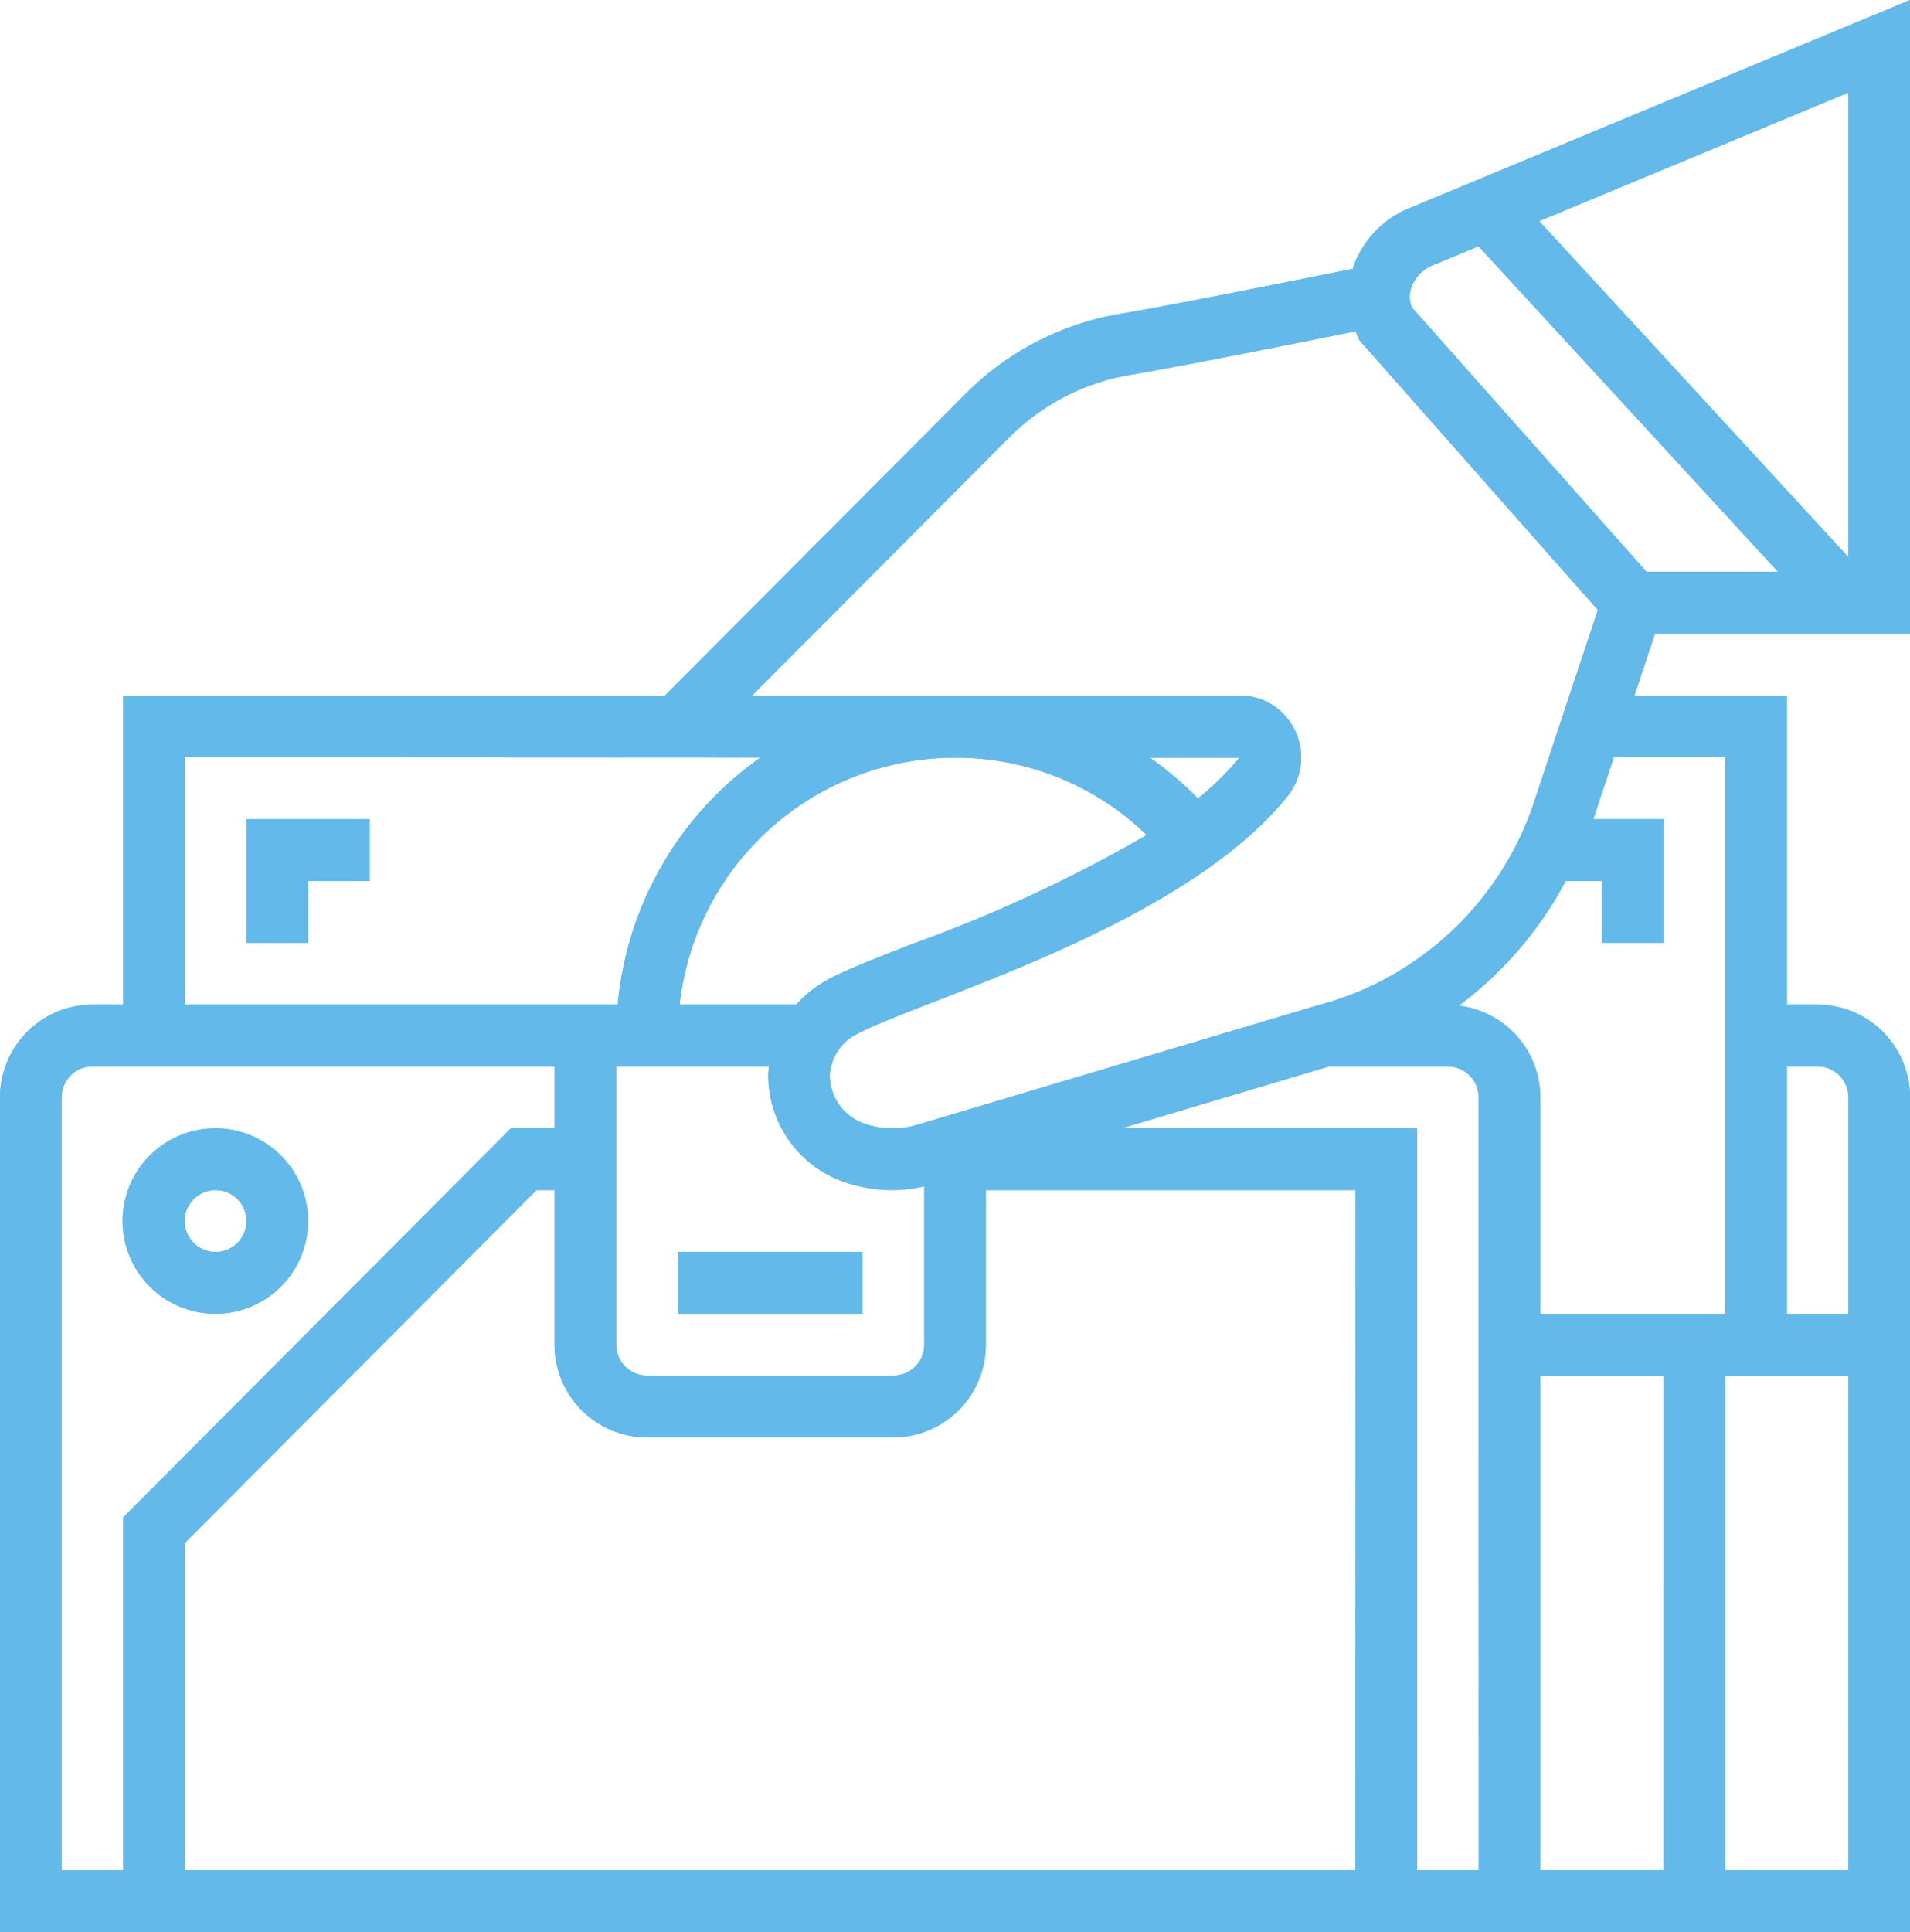 <svg xmlns="http://www.w3.org/2000/svg" width="89" height="90" viewBox="0 0 89 90"><defs><style>.a{fill:#63b9e9;}</style></defs><g transform="translate(-1.435 -0.724)"><path class="a" d="M12.919,44.642H15.79v-2.88h2.871v-2.88H12.919Z"/><path class="a" d="M33.016,59.043h8.613v2.88H33.016Z"/><path class="a" d="M11.484,53.283A4.32,4.32,0,1,0,15.79,57.6,4.319,4.319,0,0,0,11.484,53.283Zm0,5.76a1.44,1.44,0,1,1,1.435-1.44A1.439,1.439,0,0,1,11.484,59.043Z"/><path class="a" d="M90.435,30.241V.724L67.067,10.438a4.585,4.585,0,0,0-2.58,2.743c-.007.022-.009.045-.016.066-2.581.52-8.4,1.685-10.68,2.071a13.278,13.278,0,0,0-7.272,3.661l-14.1,14.143H7.177v14.4H5.742a4.319,4.319,0,0,0-4.306,4.32V90.724h89V51.842a4.319,4.319,0,0,0-4.306-4.32H84.694v-14.4h-7.1l.957-2.88ZM87.565,5.036V26.68L73.159,11.024ZM48.549,21.015a10.428,10.428,0,0,1,5.719-2.856c2.226-.376,7.568-1.443,10.333-2a4.3,4.3,0,0,0,.182.419L75.89,29.138,72.979,37.9a14.536,14.536,0,0,1-10.228,9.68L44.256,53.094a4.046,4.046,0,0,1-2.528-.024A2.392,2.392,0,0,1,40.1,50.778a2.3,2.3,0,0,1,1.329-1.917c.744-.385,2.06-.9,3.583-1.49,5.044-1.964,12.667-4.934,16.395-9.526a2.891,2.891,0,0,0,.375-3.083,2.834,2.834,0,0,0-2.588-1.64H36.481ZM37.265,50.4c-.011.134-.032.265-.032.4a5.265,5.265,0,0,0,3.584,5,6.957,6.957,0,0,0,2.218.364,6.811,6.811,0,0,0,1.466-.179v7.377a1.439,1.439,0,0,1-1.435,1.44H31.582a1.439,1.439,0,0,1-1.435-1.44V50.4ZM33.1,47.522a12.943,12.943,0,0,1,12.5-11.5h.634a12.748,12.748,0,0,1,8.634,3.6,66.751,66.751,0,0,1-10.892,5.062c-1.665.649-2.98,1.161-3.859,1.614a5.572,5.572,0,0,0-1.582,1.223Zm21.924-11.5h4.16a13.679,13.679,0,0,1-1.931,1.9,15.678,15.678,0,0,0-2.229-1.9ZM10.048,36l26.819.013a15.846,15.846,0,0,0-6.649,11.508H10.048ZM7.177,87.844H4.306v-36A1.439,1.439,0,0,1,5.742,50.4H27.274v2.88h-2.03L7.177,71.407Zm57.419,0H10.048V72.6L26.433,56.163h.841v7.2a4.319,4.319,0,0,0,4.306,4.32H43.065a4.319,4.319,0,0,0,4.306-4.32v-7.2H64.6Zm5.742,0H67.468V53.283H53.7l9.662-2.88H68.9a1.439,1.439,0,0,1,1.435,1.44Zm8.613,0H73.21V64.8h5.742Zm8.613,0H81.823V64.8h5.742ZM84.694,50.4h1.435a1.439,1.439,0,0,1,1.435,1.44v10.08H84.694ZM81.823,36V61.923H73.21V51.842a4.308,4.308,0,0,0-3.8-4.27,17.53,17.53,0,0,0,4.985-5.811h1.688v2.88h2.871v-5.76H75.674c.009-.024.02-.046.027-.069L76.636,36Zm-14.6-20.957a1.266,1.266,0,0,1-.023-.927,1.724,1.724,0,0,1,.963-1.018l2.168-.9L84.286,27.361H78.159Z"/></g><g transform="translate(-1.435 -0.724)"><path class="a" d="M12.919,44.642H15.79v-2.88h2.871v-2.88H12.919Z"/><path class="a" d="M33.016,59.043h8.613v2.88H33.016Z"/><path class="a" d="M11.484,53.283A4.32,4.32,0,1,0,15.79,57.6,4.319,4.319,0,0,0,11.484,53.283Zm0,5.76a1.44,1.44,0,1,1,1.435-1.44A1.439,1.439,0,0,1,11.484,59.043Z"/><path class="a" d="M90.435,30.241V.724L67.067,10.438a4.585,4.585,0,0,0-2.58,2.743c-.007.022-.009.045-.016.066-2.581.52-8.4,1.685-10.68,2.071a13.278,13.278,0,0,0-7.272,3.661l-14.1,14.143H7.177v14.4H5.742a4.319,4.319,0,0,0-4.306,4.32V90.724h89V51.842a4.319,4.319,0,0,0-4.306-4.32H84.694v-14.4h-7.1l.957-2.88ZM87.565,5.036V26.68L73.159,11.024ZM48.549,21.015a10.428,10.428,0,0,1,5.719-2.856c2.226-.376,7.568-1.443,10.333-2a4.3,4.3,0,0,0,.182.419L75.89,29.138,72.979,37.9a14.536,14.536,0,0,1-10.228,9.68L44.256,53.094a4.046,4.046,0,0,1-2.528-.024A2.392,2.392,0,0,1,40.1,50.778a2.3,2.3,0,0,1,1.329-1.917c.744-.385,2.06-.9,3.583-1.49,5.044-1.964,12.667-4.934,16.395-9.526a2.891,2.891,0,0,0,.375-3.083,2.834,2.834,0,0,0-2.588-1.64H36.481ZM37.265,50.4c-.011.134-.032.265-.032.4a5.265,5.265,0,0,0,3.584,5,6.957,6.957,0,0,0,2.218.364,6.811,6.811,0,0,0,1.466-.179v7.377a1.439,1.439,0,0,1-1.435,1.44H31.582a1.439,1.439,0,0,1-1.435-1.44V50.4ZM33.1,47.522a12.943,12.943,0,0,1,12.5-11.5h.634a12.748,12.748,0,0,1,8.634,3.6,66.751,66.751,0,0,1-10.892,5.062c-1.665.649-2.98,1.161-3.859,1.614a5.572,5.572,0,0,0-1.582,1.223Zm21.924-11.5h4.16a13.679,13.679,0,0,1-1.931,1.9,15.678,15.678,0,0,0-2.229-1.9ZM10.048,36l26.819.013a15.846,15.846,0,0,0-6.649,11.508H10.048ZM7.177,87.844H4.306v-36A1.439,1.439,0,0,1,5.742,50.4H27.274v2.88h-2.03L7.177,71.407Zm57.419,0H10.048V72.6L26.433,56.163h.841v7.2a4.319,4.319,0,0,0,4.306,4.32H43.065a4.319,4.319,0,0,0,4.306-4.32v-7.2H64.6Zm5.742,0H67.468V53.283H53.7l9.662-2.88H68.9a1.439,1.439,0,0,1,1.435,1.44Zm8.613,0H73.21V64.8h5.742Zm8.613,0H81.823V64.8h5.742ZM84.694,50.4h1.435a1.439,1.439,0,0,1,1.435,1.44v10.08H84.694ZM81.823,36V61.923H73.21V51.842a4.308,4.308,0,0,0-3.8-4.27,17.53,17.53,0,0,0,4.985-5.811h1.688v2.88h2.871v-5.76H75.674c.009-.024.02-.046.027-.069L76.636,36Zm-14.6-20.957a1.266,1.266,0,0,1-.023-.927,1.724,1.724,0,0,1,.963-1.018l2.168-.9L84.286,27.361H78.159Z"/></g></svg>
